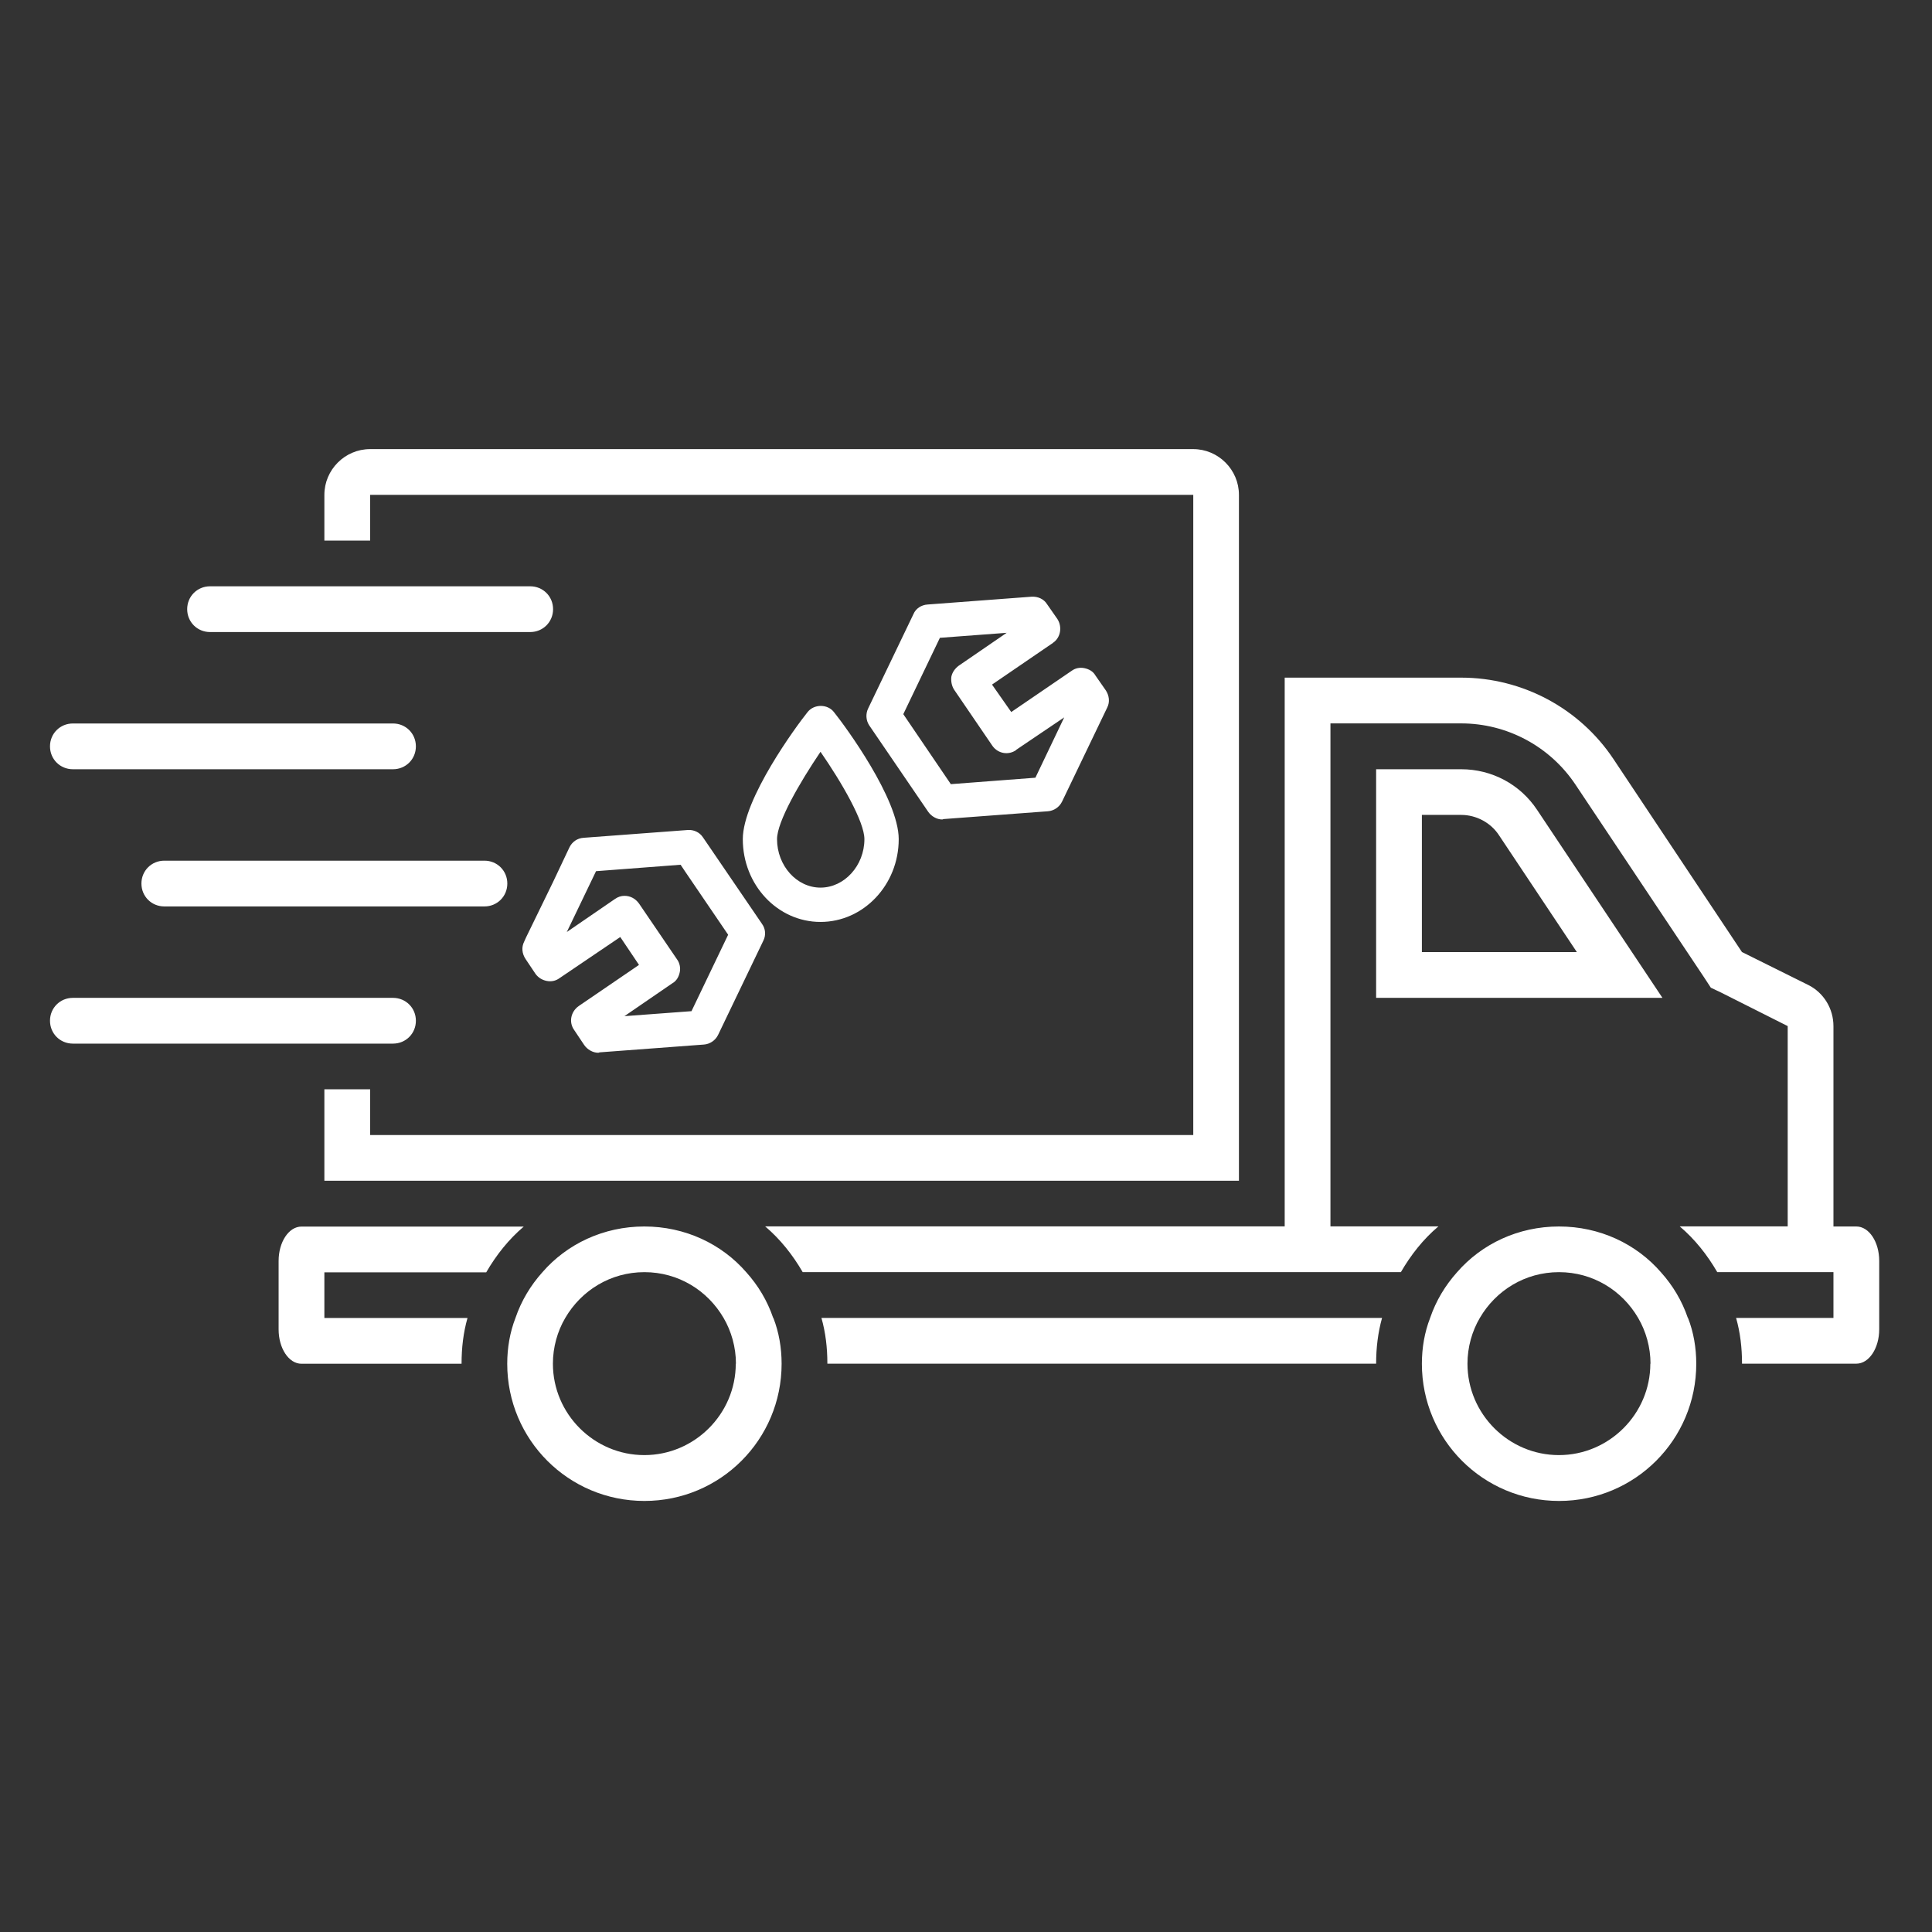 <?xml version="1.0" encoding="UTF-8"?>
<svg xmlns="http://www.w3.org/2000/svg" version="1.1" viewBox="0 0 228 228">
  <rect x="0" y="0" width="228" height="228" fill="#333333" stroke="none"/>
  <defs>
    <style>
      .cls-1 {
        fill: #000;
      }

      .cls-1, .cls-2 {
        stroke-width: 0px;
      }

      .cls-2 {
        fill: #fff;
      }

      .cls-3 {
        display: none;
      }
    </style>
  </defs>
  <g id="Layer_2" data-name="Layer 2">
    <path class="cls-2" d="M38.28,150.14v5.4h16.89c-.49,1.73-.7,3.51-.7,5.4h-18.89c-1.51,0-2.7-1.84-2.7-4.05v-8.09c0-2.21,1.19-4.05,2.7-4.05h26.23c-1.78,1.51-3.24,3.35-4.43,5.4h-19.1ZM219.07,144.74h-2.7v-23.64c0-2.05-1.13-3.94-2.97-4.86l-7.83-3.89-15.16-22.77c-3.99-5.99-10.74-9.61-17.97-9.61h-20.83v64.76h-61.31c1.78,1.51,3.24,3.35,4.43,5.4h70.59c1.19-2.05,2.64-3.89,4.43-5.4h-12.74v-59.36h15.43c5.4,0,10.47,2.7,13.49,7.23l15.16,22.72.81,1.24,1.24.59,7.83,3.94v23.64h-12.74c1.78,1.51,3.24,3.35,4.43,5.4h13.71v5.4h-11.49c.49,1.73.7,3.51.7,5.4h13.49c1.51,0,2.7-1.84,2.7-4.05v-8.09c0-2.21-1.19-4.05-2.7-4.05ZM97.64,160.93h64.76c0-1.89.22-3.67.7-5.4h-66.16c.49,1.73.7,3.51.7,5.4ZM43.68,58.4h97.14v75.55H43.68v-5.4h-5.4v10.79h107.93V58.4c0-2.97-2.43-5.4-5.4-5.4H43.68c-2.97,0-5.4,2.43-5.4,5.4v5.4h5.4v-5.4ZM91.27,155.54c.65,1.67.97,3.51.97,5.4,0,8.96-7.23,16.19-16.19,16.19s-16.19-7.23-16.19-16.19c0-1.89.32-3.72.97-5.4.7-2.05,1.78-3.83,3.18-5.4,2.91-3.35,7.23-5.4,12.03-5.4s9.12,2.05,12.03,5.4c1.4,1.56,2.48,3.35,3.18,5.4ZM86.85,160.93c0-1.94-.54-3.83-1.46-5.4-1.89-3.24-5.34-5.4-9.34-5.4s-7.45,2.16-9.34,5.4c-.92,1.56-1.46,3.45-1.46,5.4,0,5.94,4.86,10.79,10.79,10.79s10.79-4.86,10.79-10.79ZM199.21,155.54c.65,1.67.97,3.51.97,5.4,0,8.96-7.23,16.19-16.19,16.19s-16.19-7.23-16.19-16.19c0-1.89.32-3.72.97-5.4.7-2.05,1.78-3.83,3.18-5.4,2.91-3.35,7.23-5.4,12.03-5.4s9.12,2.05,12.03,5.4c1.4,1.56,2.48,3.35,3.18,5.4ZM194.78,160.93c0-1.94-.54-3.83-1.46-5.4-1.89-3.24-5.34-5.4-9.34-5.4s-7.45,2.16-9.34,5.4c-.92,1.56-1.46,3.45-1.46,5.4,0,5.94,4.86,10.79,10.79,10.79s10.79-4.86,10.79-10.79ZM24.79,74.59h37.78c1.51,0,2.7-1.19,2.7-2.7s-1.19-2.7-2.7-2.7H24.79c-1.51,0-2.7,1.19-2.7,2.7s1.19,2.7,2.7,2.7ZM8.6,90.78h37.78c1.51,0,2.7-1.19,2.7-2.7s-1.19-2.7-2.7-2.7H8.6c-1.51,0-2.7,1.19-2.7,2.7s1.19,2.7,2.7,2.7ZM57.17,101.57H19.39c-1.51,0-2.7,1.19-2.7,2.7s1.19,2.7,2.7,2.7h37.78c1.51,0,2.7-1.19,2.7-2.7s-1.19-2.7-2.7-2.7ZM43.68,123.16h2.7c1.51,0,2.7-1.19,2.7-2.7s-1.19-2.7-2.7-2.7H8.6c-1.51,0-2.7,1.19-2.7,2.7s1.19,2.7,2.7,2.7h35.08ZM196.18,117.76h-33.78v-26.98h10.04c3.62,0,6.96,1.78,8.96,4.8l14.79,22.18ZM167.8,112.36h18.29l-9.17-13.76c-.97-1.51-2.7-2.43-4.48-2.43h-4.64v16.19ZM82.96,98.82l6.96,10.2c.43.59.49,1.35.16,2l-5.34,11.12c-.32.65-.97,1.08-1.67,1.13l-12.3.92c-.05,0-.11.05-.16.05-.65,0-1.3-.38-1.67-.92l-1.19-1.78c-.65-.92-.38-2.16.54-2.81l7.12-4.86-2.21-3.29-7.18,4.86c-.43.32-.97.43-1.51.32-.54-.11-.97-.38-1.3-.81l-1.19-1.78c-.43-.65-.49-1.4-.16-2.05l.22-.49,3.18-6.53,1.94-4.1c.32-.65.92-1.08,1.67-1.13l12.3-.92c.7-.05,1.4.27,1.78.86ZM81.61,119.32l4.32-9.01-5.07-7.45-.54-.81-9.98.76-3.45,7.18,5.67-3.89c.38-.27.76-.38,1.13-.38.7,0,1.3.32,1.73.92l4.48,6.58c.32.43.43,1.03.32,1.51-.11.54-.38,1.03-.86,1.3l-5.67,3.89,7.93-.59ZM124.25,75.88l-7.18,4.91,2.27,3.24,7.12-4.86c.43-.32.97-.43,1.51-.32.54.11,1.03.38,1.3.86l1.24,1.78c.38.59.49,1.35.16,2l-5.34,11.12c-.32.65-.97,1.08-1.67,1.13l-12.3.92c-.05,0-.11.05-.16.05-.65,0-1.3-.38-1.67-.92l-6.96-10.2c-.38-.59-.43-1.35-.11-2l5.34-11.12c.27-.65.92-1.08,1.67-1.13l12.25-.92c.76-.05,1.46.27,1.83.86l1.24,1.78c.59.92.38,2.21-.54,2.81ZM119.93,88.51c-.92.65-2.16.43-2.81-.49l-4.53-6.64c-.27-.43-.38-.97-.32-1.51.11-.54.43-.97.86-1.3l5.67-3.89-7.88.59-4.32,9.01,5.61,8.26,9.98-.76,3.4-7.12-5.67,3.83ZM98.45,84.08c1.3,1.62,7.61,10.2,7.61,14.95,0,5.4-4.16,9.77-9.23,9.77s-9.17-4.37-9.17-9.77c0-4.75,6.31-13.33,7.61-14.95.76-1.03,2.43-1.03,3.18,0ZM102.01,99.03c0-2.05-2.64-6.64-5.18-10.31-2.48,3.67-5.13,8.26-5.13,10.31,0,3.13,2.32,5.72,5.13,5.72s5.18-2.59,5.18-5.72Z"/>
  </g>
  <g id="Layer_3" data-name="Layer 3" class="cls-3">
    <path class="cls-1" d="M84.36,185.57c0,13,10.54,23.53,23.53,23.53h11.77c13,0,23.53-10.54,23.53-23.53v-94.12h-58.83v94.12ZM90.24,97.33h47.06v88.24c0,9.73-7.92,17.65-17.65,17.65h-11.77c-9.73,0-17.65-7.92-17.65-17.65v-88.24ZM13.77,185.57c0,13,10.54,23.53,23.53,23.53h11.77c13,0,23.53-10.54,23.53-23.53v-94.12H13.77v94.12ZM19.65,97.33h47.06v88.24c0,9.73-7.92,17.65-17.65,17.65h-11.77c-9.73,0-17.65-7.92-17.65-17.65v-88.24ZM154.95,185.57c0,13,10.54,23.53,23.53,23.53h11.77c13,0,23.53-10.54,23.53-23.53v-94.12h-58.83v94.12ZM160.84,97.33h47.06v88.24c0,9.73-7.92,17.65-17.65,17.65h-11.77c-9.73,0-17.65-7.92-17.65-17.65v-88.24ZM2,67.91v5.88c0,6.5,5.27,11.77,11.77,11.77h200.02c6.5,0,11.77-5.27,11.77-11.77v-5.88H2ZM213.78,79.68H13.77c-3.24,0-5.88-2.64-5.88-5.88h211.78c0,3.24-2.64,5.88-5.88,5.88ZM213.78,56.15c0-6.5-5.27-11.77-11.77-11.77H25.53c-6.5,0-11.77,5.27-11.77,11.77v5.88h200.02v-5.88ZM19.65,56.15c0-3.24,2.64-5.88,5.88-5.88h176.48c3.24,0,5.88,2.64,5.88,5.88H19.65ZM60.83,26.73c0-3.25-2.63-5.88-5.88-5.88h-17.65c-3.25,0-5.88,2.63-5.88,5.88v11.77h29.41v-11.77ZM54.95,32.62h-17.65v-5.88h17.65v5.88ZM196.13,26.73c0-3.25-2.63-5.88-5.88-5.88h-17.65c-3.25,0-5.88,2.63-5.88,5.88v11.77h29.41v-11.77ZM190.25,32.62h-17.65v-5.88h17.65v5.88ZM25.53,164.98v-58.83c0-1.62,1.32-2.94,2.94-2.94s2.94,1.32,2.94,2.94v58.83c0,1.62-1.32,2.94-2.94,2.94s-2.94-1.32-2.94-2.94ZM96.13,164.98v-58.83c0-1.62,1.32-2.94,2.94-2.94s2.94,1.32,2.94,2.94v58.83c0,1.62-1.32,2.94-2.94,2.94s-2.94-1.32-2.94-2.94ZM166.72,164.98v-58.83c0-1.62,1.32-2.94,2.94-2.94s2.94,1.32,2.94,2.94v58.83c0,1.62-1.32,2.94-2.94,2.94s-2.94-1.32-2.94-2.94Z"/>
  </g>
  <g id="Layer_6" data-name="Layer 6" class="cls-3">
    <path class="cls-1" d="M161.24,31.26h-5.68v119.19c0,9.39-7.64,17.03-17.03,17.03s-17.03-7.64-17.03-17.03v-32.97c0-31.89-25.95-57.84-57.84-57.84h-27.29v56.76h27.29c.6,0,1.09.49,1.09,1.09v32.97c0,40.68,33.1,73.78,73.78,73.78s73.78-33.1,73.78-73.78V31.26h-51.08ZM206.65,150.45c0,37.55-30.55,68.11-68.11,68.11s-68.11-30.55-68.11-68.11v-32.97c0-3.73-3.03-6.76-6.76-6.76h-21.62v-45.41h21.62c28.77,0,52.17,23.4,52.17,52.17v32.97c0,12.52,10.18,22.7,22.7,22.7s22.7-10.18,22.7-22.7V36.94h45.41v113.51ZM138.54,178.83c-15.65,0-28.38-12.73-28.38-28.38v-17.03h-34.05v17.03c0,34.43,28.01,62.43,62.43,62.43s62.43-28.01,62.43-62.43v-17.03h-34.05v17.03c0,15.65-12.73,28.38-28.38,28.38ZM172.59,150.45v-11.35h22.7v11.35c0,8.92-2.13,17.34-5.81,24.86-.31-1.23-1.37-2.16-2.7-2.16h-5.68c-1.57,0-2.84,1.27-2.84,2.84s1.27,2.84,2.84,2.84h5.68c.34,0,.65-.08.95-.19-7.05,12.25-18.5,21.66-32.22,25.97,0-.08.05-.15.05-.24,0-1.57-1.27-2.84-2.84-2.84h-5.68c-1.57,0-2.84,1.27-2.84,2.84,0,1.01.56,1.85,1.35,2.36-2.31.29-4.64.48-7.03.48-31.3,0-56.76-25.46-56.76-56.76v-11.35h22.7v11.35c0,18.78,15.28,34.05,34.05,34.05s34.05-15.28,34.05-34.05ZM155.57,184.51c0-3.13,2.54-5.68,5.68-5.68s5.68,2.54,5.68,5.68-2.54,5.68-5.68,5.68-5.68-2.54-5.68-5.68ZM181.11,161.81c4.7,0,8.51-3.81,8.51-8.51s-3.81-8.51-8.51-8.51-8.51,3.81-8.51,8.51,3.81,8.51,8.51,8.51ZM181.11,150.45c1.56,0,2.84,1.27,2.84,2.84s-1.27,2.84-2.84,2.84-2.84-1.27-2.84-2.84,1.27-2.84,2.84-2.84ZM98.81,173.16c0,3.13-2.54,5.68-5.68,5.68s-5.68-2.54-5.68-5.68,2.54-5.68,5.68-5.68,5.68,2.54,5.68,5.68ZM124.35,184.51c-4.7,0-8.51,3.81-8.51,8.51s3.81,8.51,8.51,8.51,8.51-3.81,8.51-8.51-3.81-8.51-8.51-8.51ZM124.35,195.86c-1.56,0-2.84-1.27-2.84-2.84s1.27-2.84,2.84-2.84,2.84,1.27,2.84,2.84-1.27,2.84-2.84,2.84ZM104.49,147.62c0,1.57-1.27,2.84-2.84,2.84h-5.68c-1.57,0-2.84-1.27-2.84-2.84s1.27-2.84,2.84-2.84h5.68c1.57,0,2.84,1.27,2.84,2.84ZM19.35,53.97h-11.35v68.11h11.35c6.27,0,11.35-5.08,11.35-11.35v-45.41c0-6.27-5.08-11.35-11.35-11.35ZM25.03,110.72c0,3.13-2.55,5.68-5.68,5.68h-5.68v-56.76h5.68c3.13,0,5.68,2.55,5.68,5.68v45.41ZM149.89,2.89v11.35c0,6.27,5.08,11.35,11.35,11.35h45.41c6.27,0,11.35-5.08,11.35-11.35V2.89h-68.11ZM212.32,14.24c0,3.13-2.55,5.68-5.68,5.68h-45.41c-3.13,0-5.68-2.55-5.68-5.68v-5.68h56.76v5.68Z"/>
  </g>
  <g id="Layer_4" data-name="Layer 4" class="cls-3">
    <path class="cls-1" d="M30.59,27.58h80.83c1.72,0,3.11-1.39,3.11-3.11V5.82c0-1.72-1.39-3.11-3.11-3.11H30.59c-1.72,0-3.11,1.39-3.11,3.11v18.65c0,1.72,1.39,3.11,3.11,3.11ZM33.7,8.93h74.61v12.43H33.7v-12.43ZM111.42,201.67H30.59c-1.72,0-3.11,1.39-3.11,3.11v18.65c0,1.72,1.39,3.11,3.11,3.11h80.83c1.72,0,3.11-1.39,3.11-3.11v-18.65c0-1.72-1.39-3.11-3.11-3.11ZM108.31,220.32H33.7v-12.43h74.61v12.43ZM192.24,71.1h-24.87c-1.72,0-3.11,1.39-3.11,3.11v80.83c0,1.72,1.39,3.11,3.11,3.11h24.87c1.72,0,3.11-1.39,3.11-3.11v-80.83c0-1.72-1.39-3.11-3.11-3.11ZM189.13,151.93h-18.65v-74.61h18.65v74.61ZM108.31,33.8H33.7v161.65h74.61v-43.52h49.74v-74.61h-49.74v-43.52ZM151.83,83.53v62.17h-49.74v43.52h-62.17V40.01h62.17v43.52h49.74ZM46.13,46.23h6.22v136.78h-6.22V46.23ZM108.31,89.75h37.3v6.22h-37.3v-6.22Z"/>
  </g>
  <g id="Layer_1" data-name="Layer 1" class="cls-3">
    <path class="cls-1" d="M150.35,133.91h6.22v34.2c0,5.16-4.17,9.33-9.33,9.33s-9.33-4.17-9.33-9.33v-34.2h6.22v34.2c0,1.74,1.37,3.11,3.11,3.11s3.11-1.37,3.11-3.11v-34.2ZM200.09,36.42v4.23h-43.52v31.09h37.3v136.78c0,6.84-5.6,12.43-12.43,12.43s-12.43-5.6-12.43-12.43v-105.7h-34.2c-8.58,0-15.54-6.96-15.54-15.54s6.96-15.54,15.54-15.54h3.11v-38.61c0-3.11,1.12-6.16,3.17-8.39l8.83-9.76c2.11-2.24,4.85-3.48,7.71-3.48,1.24,0,2.55.25,3.79.75l31.71,13.12c4.17,1.74,6.96,6.16,6.96,11.07ZM169,77.95h-34.2c-5.16,0-9.33,4.17-9.33,9.33s4.17,9.33,9.33,9.33h34.2v-18.65ZM175.22,102.82v105.7c0,3.42,2.8,6.22,6.22,6.22s6.22-2.8,6.22-6.22V77.95h-12.43v24.87ZM150.35,40.65h-6.22v31.09h6.22v-31.09ZM193.56,34.43c-.44-1.55-1.49-2.8-2.8-3.36l-31.71-13.06c-.5-.19-.99-.31-1.43-.31-1.12,0-2.24.5-3.11,1.49l-8.83,9.7c-.99,1.12-1.55,2.67-1.55,4.23v1.31h49.43ZM162.78,112.15v12.43c0,1.74-1.37,3.11-3.11,3.11h-24.87c-1.74,0-3.11-1.37-3.11-3.11v-12.43c0-1.74,1.37-3.11,3.11-3.11h24.87c1.74,0,3.11,1.37,3.11,3.11ZM156.56,115.26h-18.65v6.22h18.65v-6.22ZM192.31,59.3h-21.76c-.86,0-1.55.7-1.55,1.55v3.11c0,.86.7,1.55,1.55,1.55h21.76c.86,0,1.55-.7,1.55-1.55v-3.11c0-.86-.7-1.55-1.55-1.55ZM181.43,211.63c1.72,0,3.11-1.39,3.11-3.11s-1.39-3.11-3.11-3.11-3.11,1.39-3.11,3.11,1.39,3.11,3.11,3.11ZM93.52,17.4c6.34,7.77,7.34,20.39,2.42,32.39l-15.85-9.14,13.43-23.25ZM92.65,31.32l-4.1,7.03,3.67,2.11c.62-3.17.75-6.28.43-9.14ZM58.64,202.3c0,2.58,2.09,4.66,4.66,4.66s4.66-2.09,4.66-4.66-2.09-4.66-4.66-4.66-4.66,2.09-4.66,4.66ZM97.68,58.31c-3.73,8.77-10.57,15.54-18.84,19.4v127.71c0,8.58-6.96,15.54-15.54,15.54s-15.54-6.96-15.54-15.54v-127.77c-12.81-5.84-21.76-18.84-21.76-33.89C26,20.26,47.95,1.54,72.32,7.57c.99.25,1.74.93,2.11,1.8.37.93.31,1.93-.12,2.8l-12.81,22.13,34.88,20.08c1.31.81,1.87,2.49,1.31,3.92ZM90.78,58.37l-35.07-20.27c-1.49-.81-1.99-2.74-1.12-4.23l12.12-21.01c-1.18-.12-2.3-.19-3.42-.19-17.16,0-31.09,13.93-31.09,31.09,0,12.31,7.15,22.94,17.53,27.98,4.1,1.99,8.7,3.11,13.55,3.11s9.39-1.12,13.49-3.11c5.84-2.8,10.82-7.46,13.99-13.37ZM72.63,79.82c-2.98.81-6.16,1.24-9.33,1.24s-6.34-.44-9.33-1.18v125.53c0,5.16,4.17,9.33,9.33,9.33s9.33-4.17,9.33-9.33v-125.59ZM74.12,56.81l-6.22,10.82c-.87,1.49-2.74,1.99-4.23,1.12l-23.32-13.49c-1.49-.81-2.05-2.74-1.18-4.23l6.22-10.76c.87-1.49,2.8-1.99,4.29-1.12l23.32,13.43c1.49.87,1.99,2.74,1.12,4.23ZM45.46,54.64l6.22-10.76-2.67-1.55-6.22,10.76,2.67,1.55ZM52.17,58.55l6.22-10.76-2.67-1.55-6.22,10.76,2.67,1.55ZM58.95,62.41l6.22-10.76-2.74-1.55-6.22,10.76,2.74,1.55ZM70.51,54.76l-2.67-1.55-6.22,10.76,2.67,1.55,6.22-10.76ZM181.43,183.65c1.72,0,3.11-1.39,3.11-3.11v-62.17c0-1.72-1.39-3.11-3.11-3.11s-3.11,1.39-3.11,3.11v62.17c0,1.72,1.39,3.11,3.11,3.11Z"/>
  </g>
  <g id="Layer_5" data-name="Layer 5" class="cls-3">
    <path class="cls-1" d="M166.26,202.77c-3.42,0-6.22-2.8-6.22-6.22v-18.65h-68.39c-10.26,0-18.65-8.39-18.65-18.65v-6.22c0-3.42-2.8-6.22-6.22-6.22h-24.87v49.74c0,3.42-2.8,6.22-6.22,6.22s-6.22,2.8-6.22,6.22v6.22h143v-6.22c0-3.42-2.8-6.22-6.22-6.22ZM35.7,208.99c6.86,0,12.43-5.58,12.43-12.43v-43.52h18.65v6.22c0,13.71,11.16,24.87,24.87,24.87h62.17v12.43c0,6.86,5.58,12.43,12.43,12.43H35.7ZM191.13,115.73H38.81c-5.15,0-9.33,4.18-9.33,9.33s4.18,9.33,9.33,9.33h3.11v6.22h24.87c6.87,0,12.43,5.57,12.43,12.43v6.22c0,6.87,5.57,12.43,12.43,12.43h68.39c20.6,0,37.3-16.7,37.3-37.3v-12.43c0-3.43-2.78-6.22-6.22-6.22ZM191.13,134.38c0,17.14-13.95,31.09-31.09,31.09h-68.39c-3.43,0-6.22-2.79-6.22-6.22v-6.22c0-10.29-8.37-18.65-18.65-18.65h-18.65c0-3.43-2.78-6.22-6.22-6.22h-3.11c-1.71,0-3.11-1.39-3.11-3.11s1.39-3.11,3.11-3.11h152.33v12.43ZM156.94,156.14c0-1.72,1.39-3.11,3.11-3.11,9.22,0,17.15-6.87,18.46-15.99.25-1.69,1.82-2.86,3.52-2.64,1.7.25,2.88,1.82,2.64,3.52-1.75,12.15-12.33,21.32-24.62,21.32-1.72,0-3.11-1.39-3.11-3.11ZM35.7,109.51h24.87c3.43,0,6.22-2.78,6.22-6.22V34.9H29.48v68.39c0,3.43,2.78,6.22,6.22,6.22ZM35.7,41.12h24.87v62.17h-24.87v-62.17ZM66.79,16.25c0-3.43-2.78-6.22-6.22-6.22h-24.87c-3.43,0-6.22,2.78-6.22,6.22v12.43h37.3v-12.43ZM60.57,22.47h-24.87v-6.22h24.87v6.22ZM76.11,109.51h12.43c1.72,0,3.11-1.39,3.11-3.11v-12.43c0-1.72-1.39-3.11-3.11-3.11h-12.43c-1.72,0-3.11,1.39-3.11,3.11v12.43c0,1.72,1.39,3.11,3.11,3.11ZM79.22,97.08h6.22v6.22h-6.22v-6.22ZM192.19,96.14c-23.15-4.04-46.3-6.06-69.45-6.06-6.32,0-12.63.15-18.94.45-3.32.16-5.93,2.94-5.93,6.26v9.61c0,1.72,1.39,3.11,3.11,3.11h93.26c1.72,0,3.11-1.39,3.11-3.11v-4.09c0-3.03-2.18-5.65-5.16-6.17ZM191.13,103.3h-87.04v-6.55c6.19-.29,12.46-.44,18.65-.44,22.68,0,45.69,2.01,68.39,6.02v.98Z"/>
  </g>
</svg>